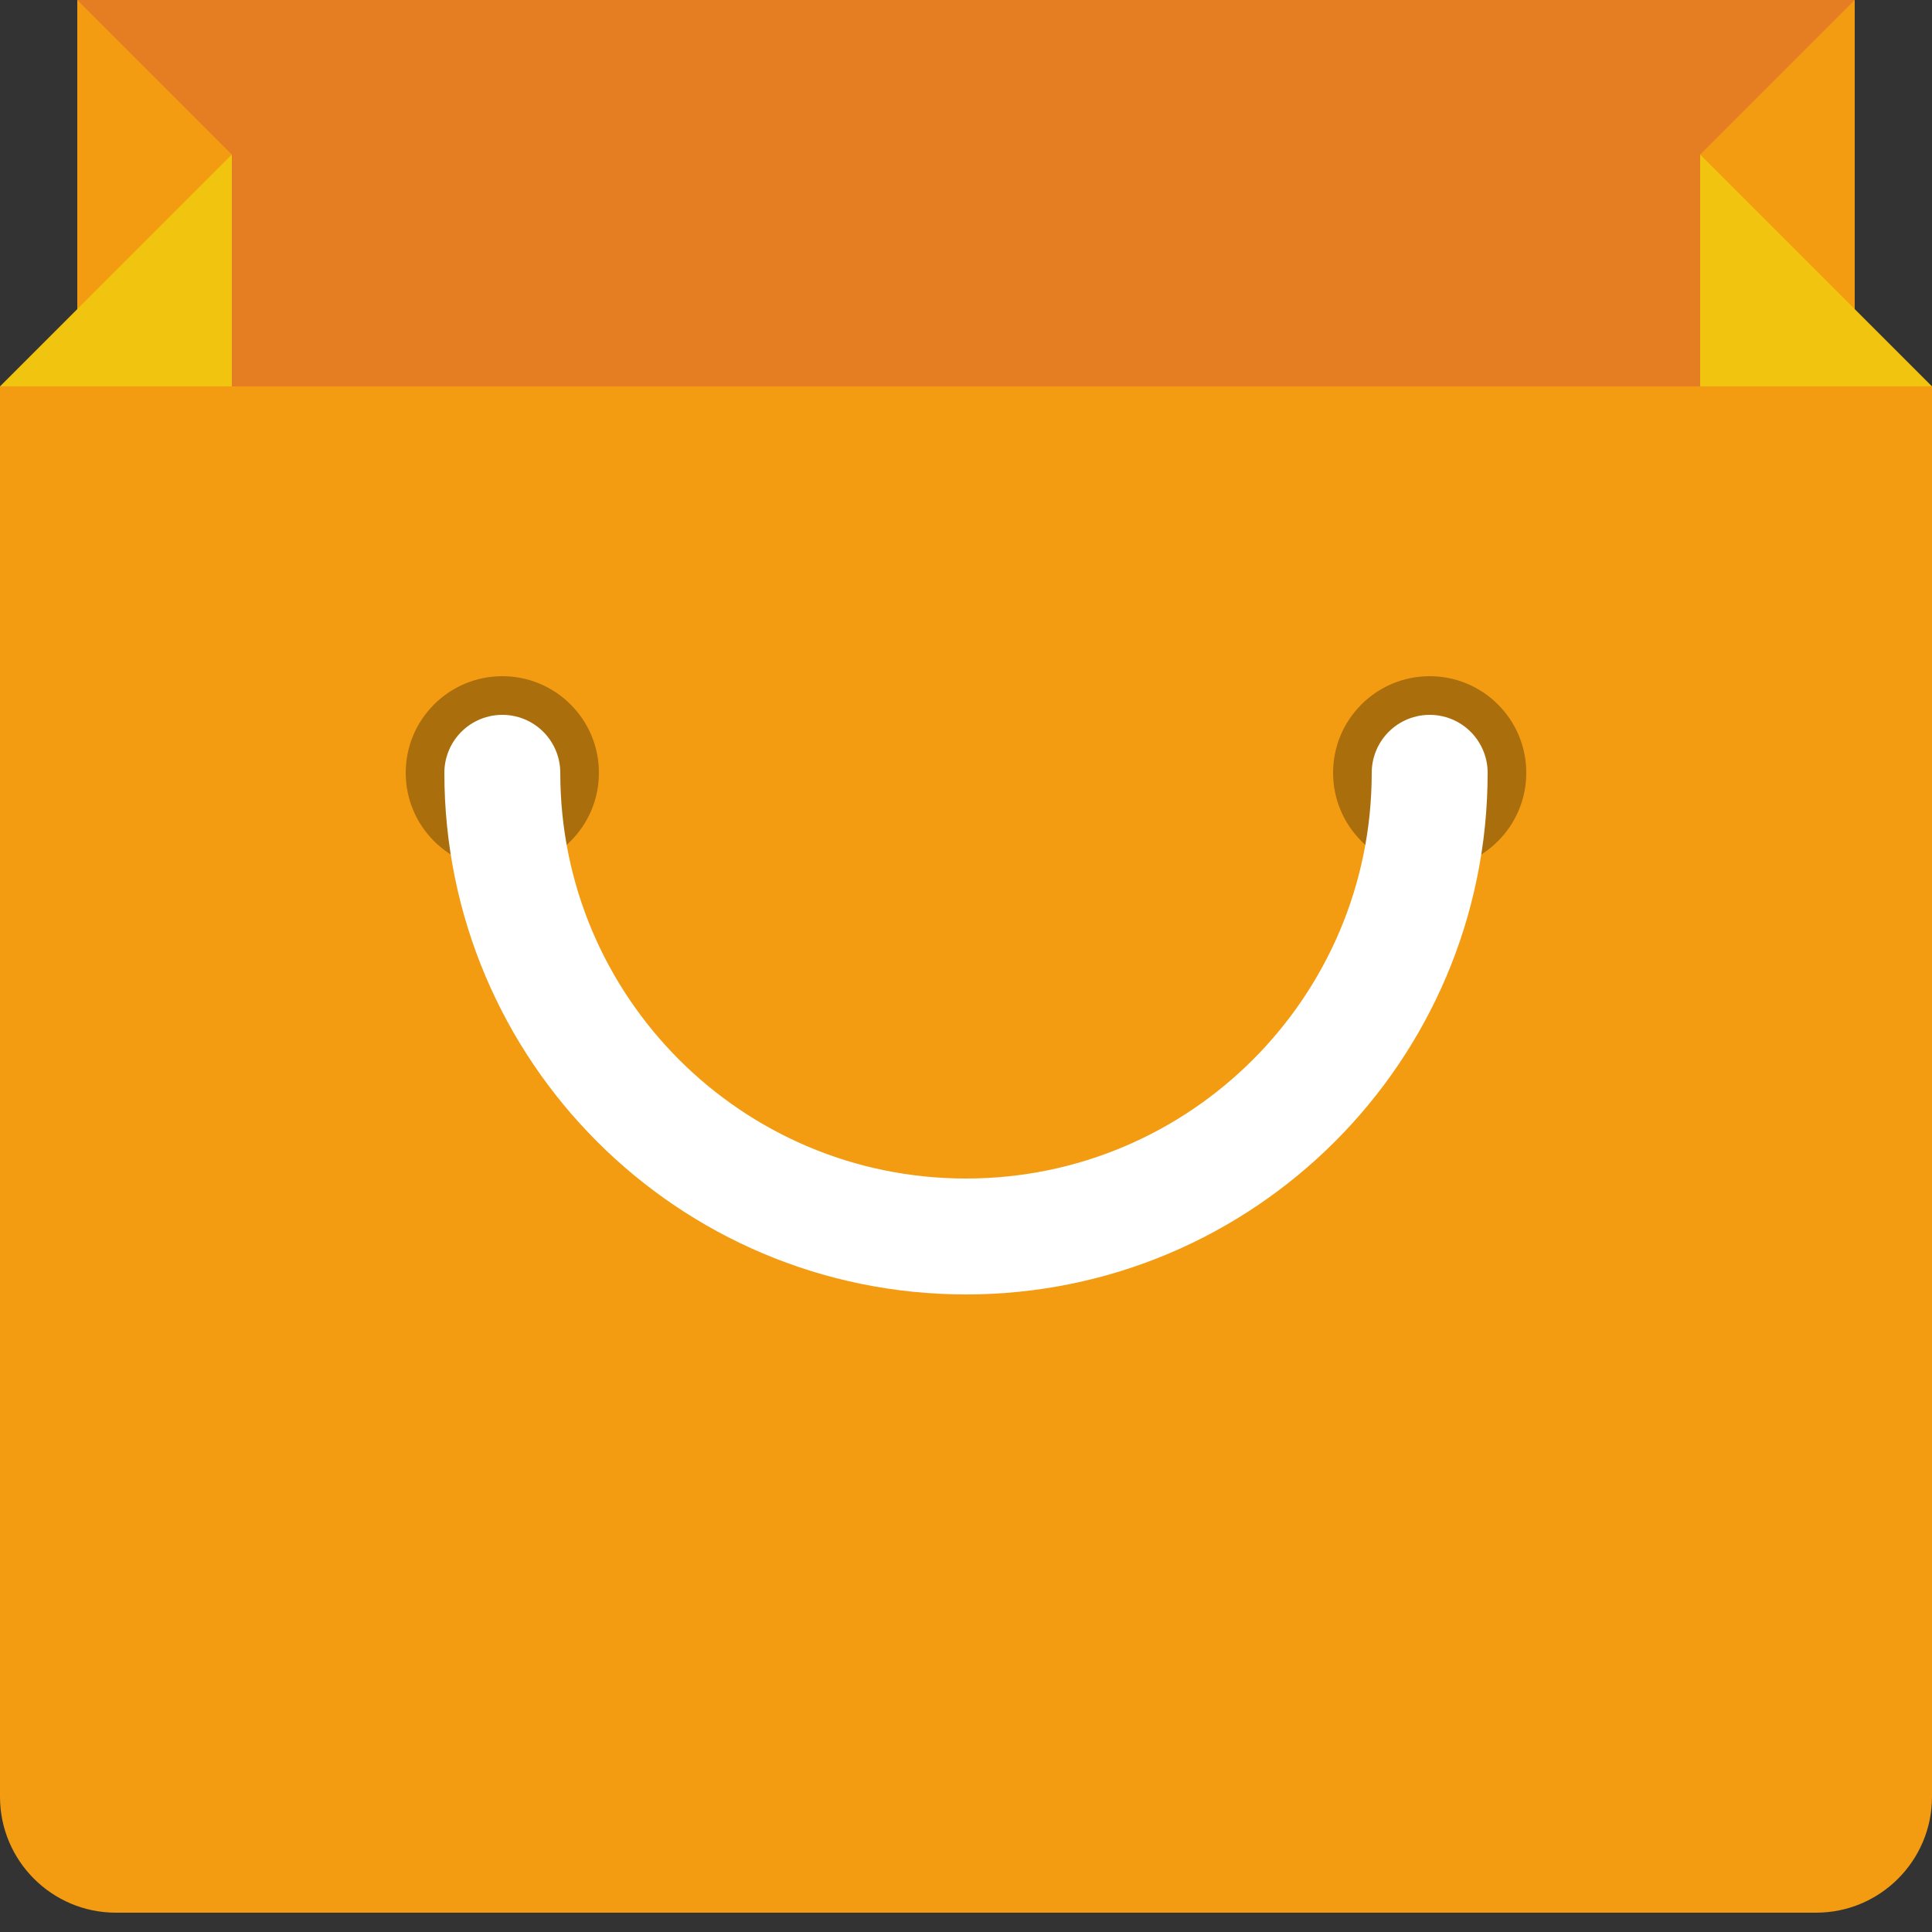 <svg xmlns="http://www.w3.org/2000/svg" width="100" height="100"><rect width="100%" height="100%" fill="#333333" stroke="none"/><path fill="#F39C12" d="M100 93c0 3.313-2.687 6-6 6h-88c-3.313 0-6-2.687-6-6v-73h100v73z"/><rect x="4" fill="#E57D22" width="92" height="20"/><polygon fill="#F39C12" points="96,20 88,20 88,8 96,0"/><polygon fill="#F39C12" points="4,20 12,20 12,8 4,0"/><polygon fill="#F1C40F" points="12,8 12,20 0,20"/><polygon fill="#F1C40F" points="88,8 88,20 100,20"/><circle opacity=".3" cx="26" cy="40" r="5"/><circle opacity=".3" cx="74" cy="40" r="5"/><path clip-rule="evenodd" stroke="#fff" stroke-width="6" stroke-linecap="round" stroke-miterlimit="10" d="M74 40c0 13.254-10.745 24-24 24s-24-10.745-24-24" fill="none"/></svg>